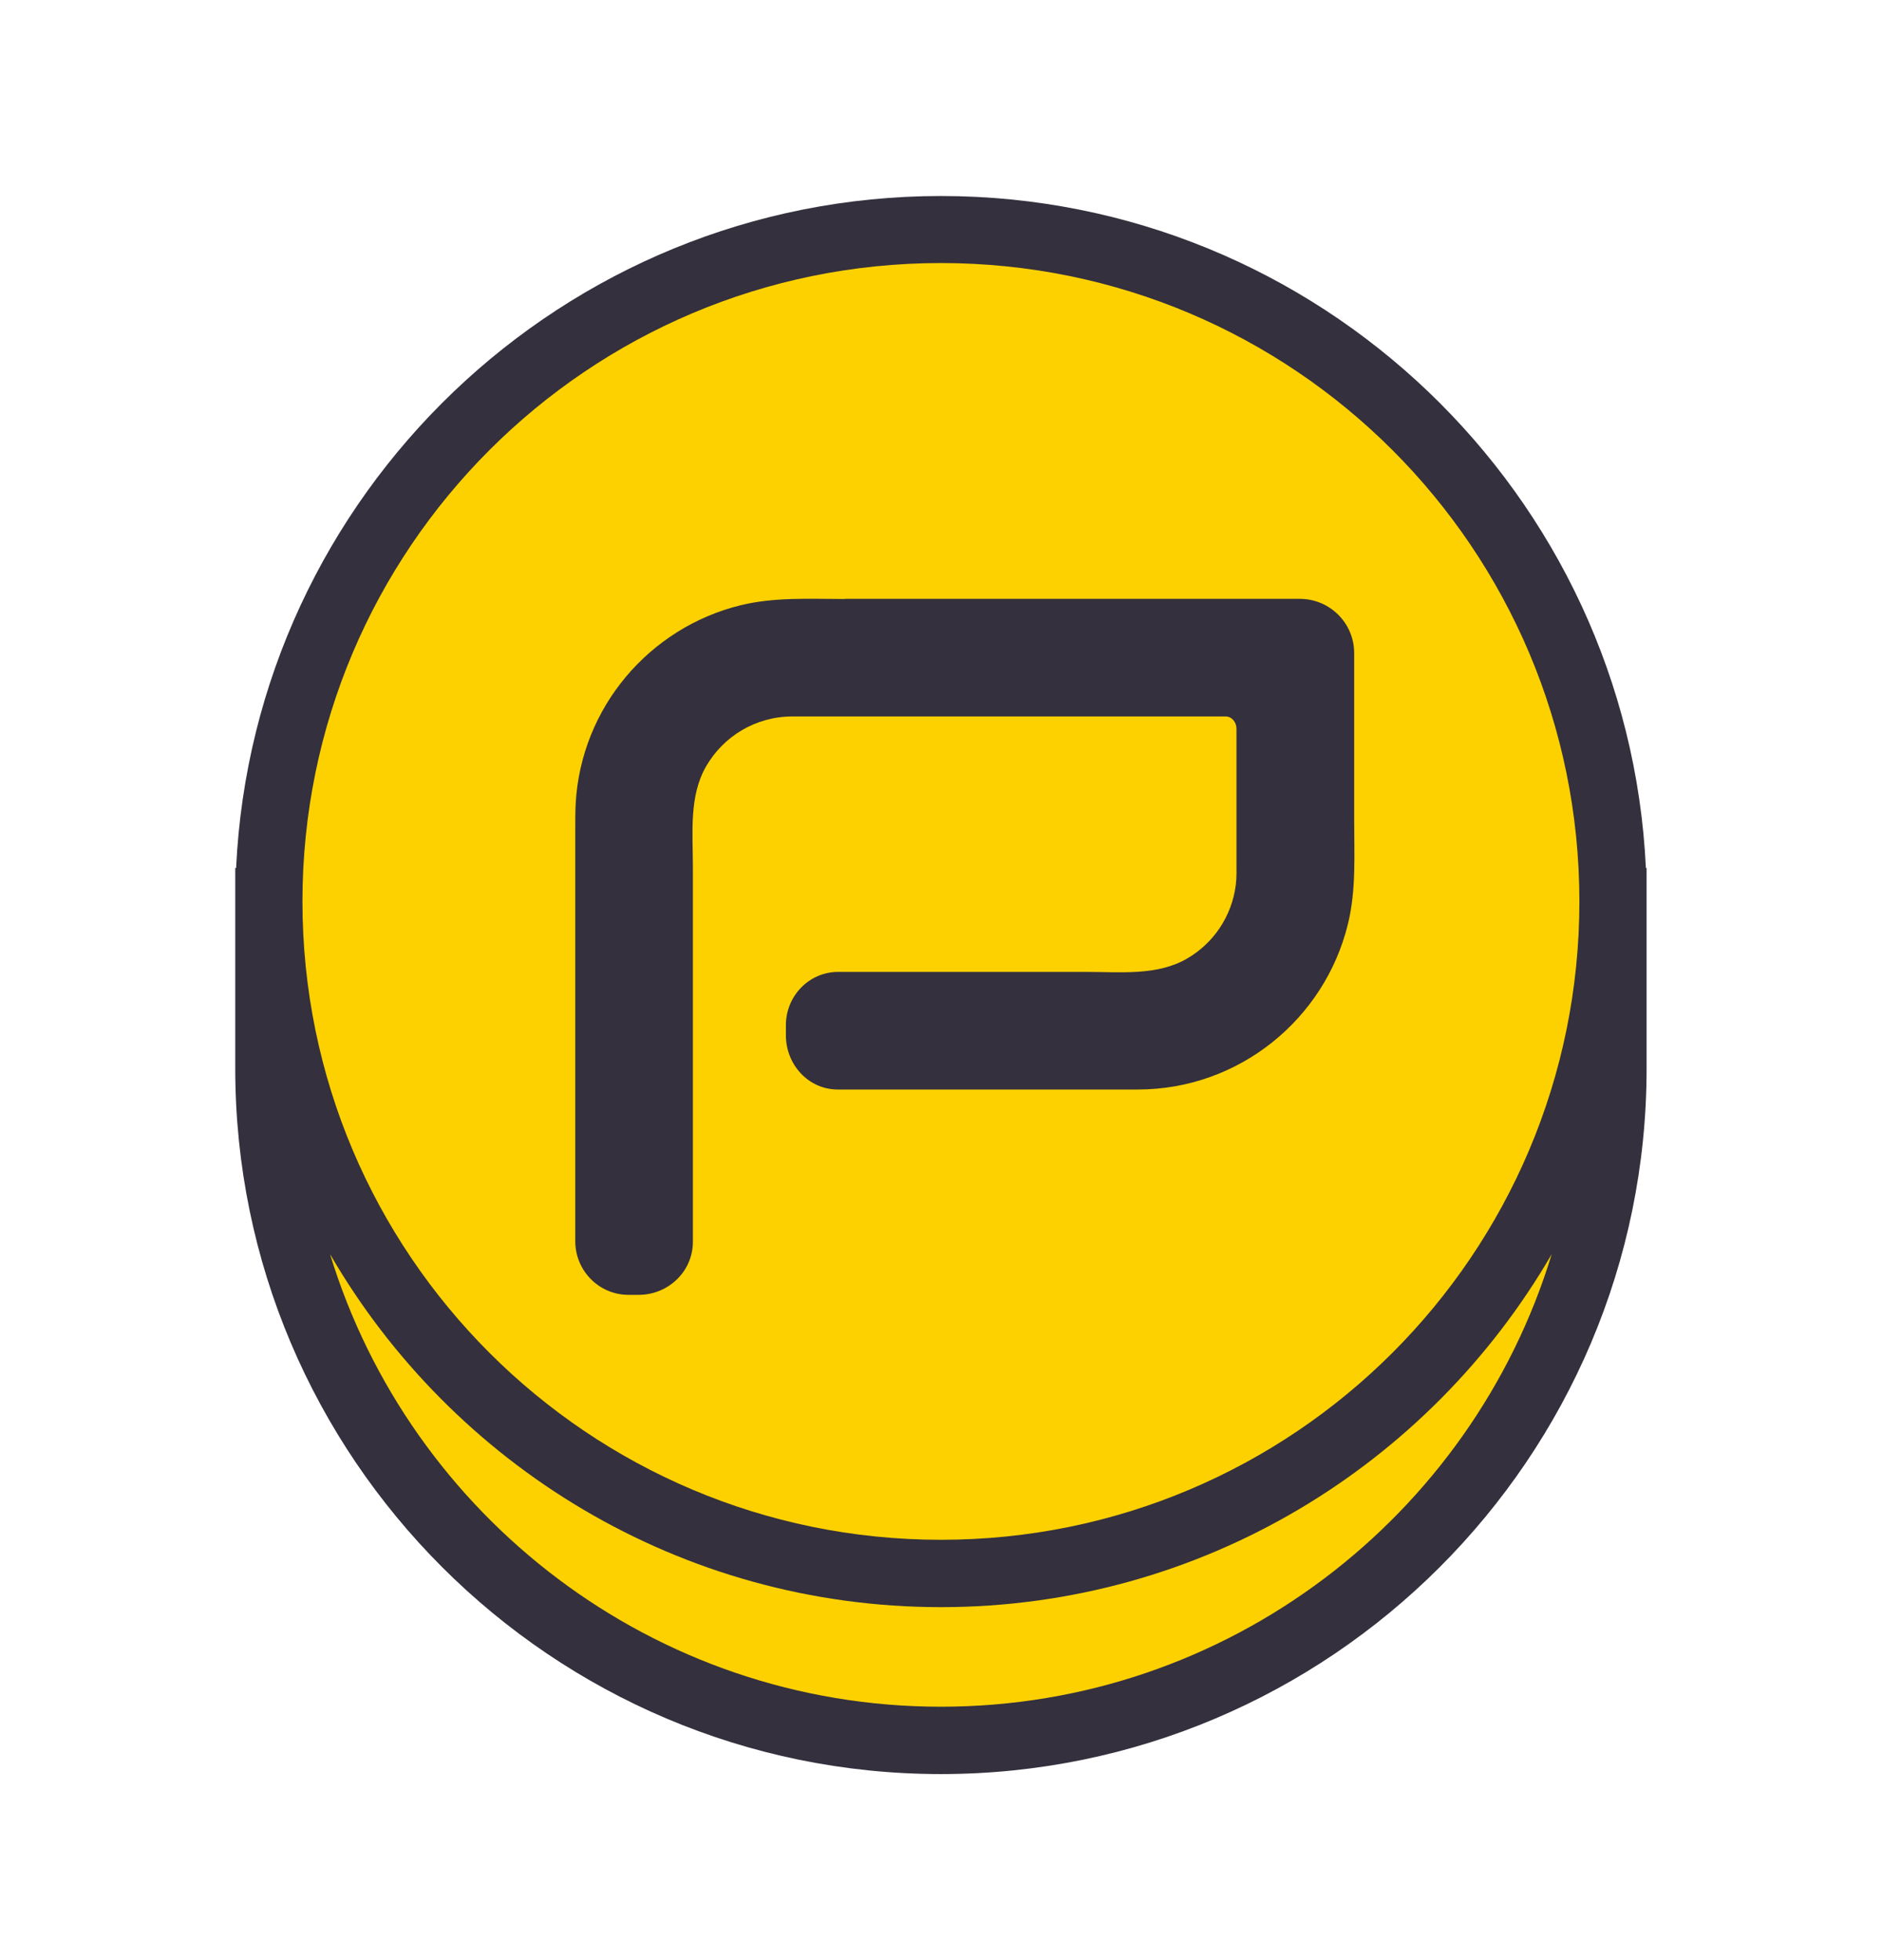<svg width="24" height="25" viewBox="0 0 24 25" fill="none" xmlns="http://www.w3.org/2000/svg">
<g clip-path="url(#clip0_5022_29224)">
<path d="M20.989 11.071C20.764 6.307 16.819 2.5 11.999 2.5C7.18 2.5 3.235 6.307 3.011 11.071H3V13.628C3 18.59 7.037 22.627 11.999 22.627C16.962 22.627 20.998 18.59 20.998 13.628V11.071H20.987H20.989Z" fill="#34303D"/>
<path d="M11.999 20.498C8.674 20.498 5.768 18.685 4.209 15.996C5.227 19.333 8.333 21.768 11.999 21.768C15.664 21.768 18.771 19.333 19.788 15.996C18.229 18.684 15.323 20.498 11.999 20.498Z" fill="#FDD100"/>
<path d="M11.999 19.639C16.496 19.639 20.141 15.994 20.141 11.498C20.141 7.001 16.496 3.355 11.999 3.355C7.503 3.355 3.857 7.001 3.857 11.498C3.857 15.994 7.503 19.639 11.999 19.639Z" fill="#FDD100"/>
<path d="M10.779 7.64C10.333 7.64 9.881 7.613 9.447 7.719C8.284 8.003 7.407 9.022 7.341 10.254C7.336 10.354 7.336 10.456 7.336 10.556V15.831C7.336 16.207 7.639 16.515 8.015 16.515H8.144C8.522 16.515 8.836 16.217 8.836 15.837V11.07C8.836 10.627 8.784 10.158 9.004 9.775C9.225 9.392 9.635 9.138 10.106 9.138H15.629C15.711 9.138 15.768 9.213 15.768 9.294V10.985C15.768 11.086 15.772 11.189 15.759 11.289C15.708 11.689 15.473 12.031 15.141 12.224C14.76 12.448 14.289 12.396 13.848 12.396H10.689C10.317 12.396 10.022 12.704 10.022 13.075V13.204C10.022 13.578 10.309 13.896 10.684 13.896H14.508C15.803 13.896 16.894 12.996 17.189 11.786C17.296 11.353 17.269 10.9 17.269 10.454V8.33C17.269 7.948 16.959 7.638 16.576 7.638H10.779V7.64Z" fill="#34303D"/>
</g>
<defs>
<clipPath id="clip0_5022_29224">
<rect width="18" height="20.127" fill="white" transform="translate(3 2.5)"/>
</clipPath>
</defs>
</svg>
